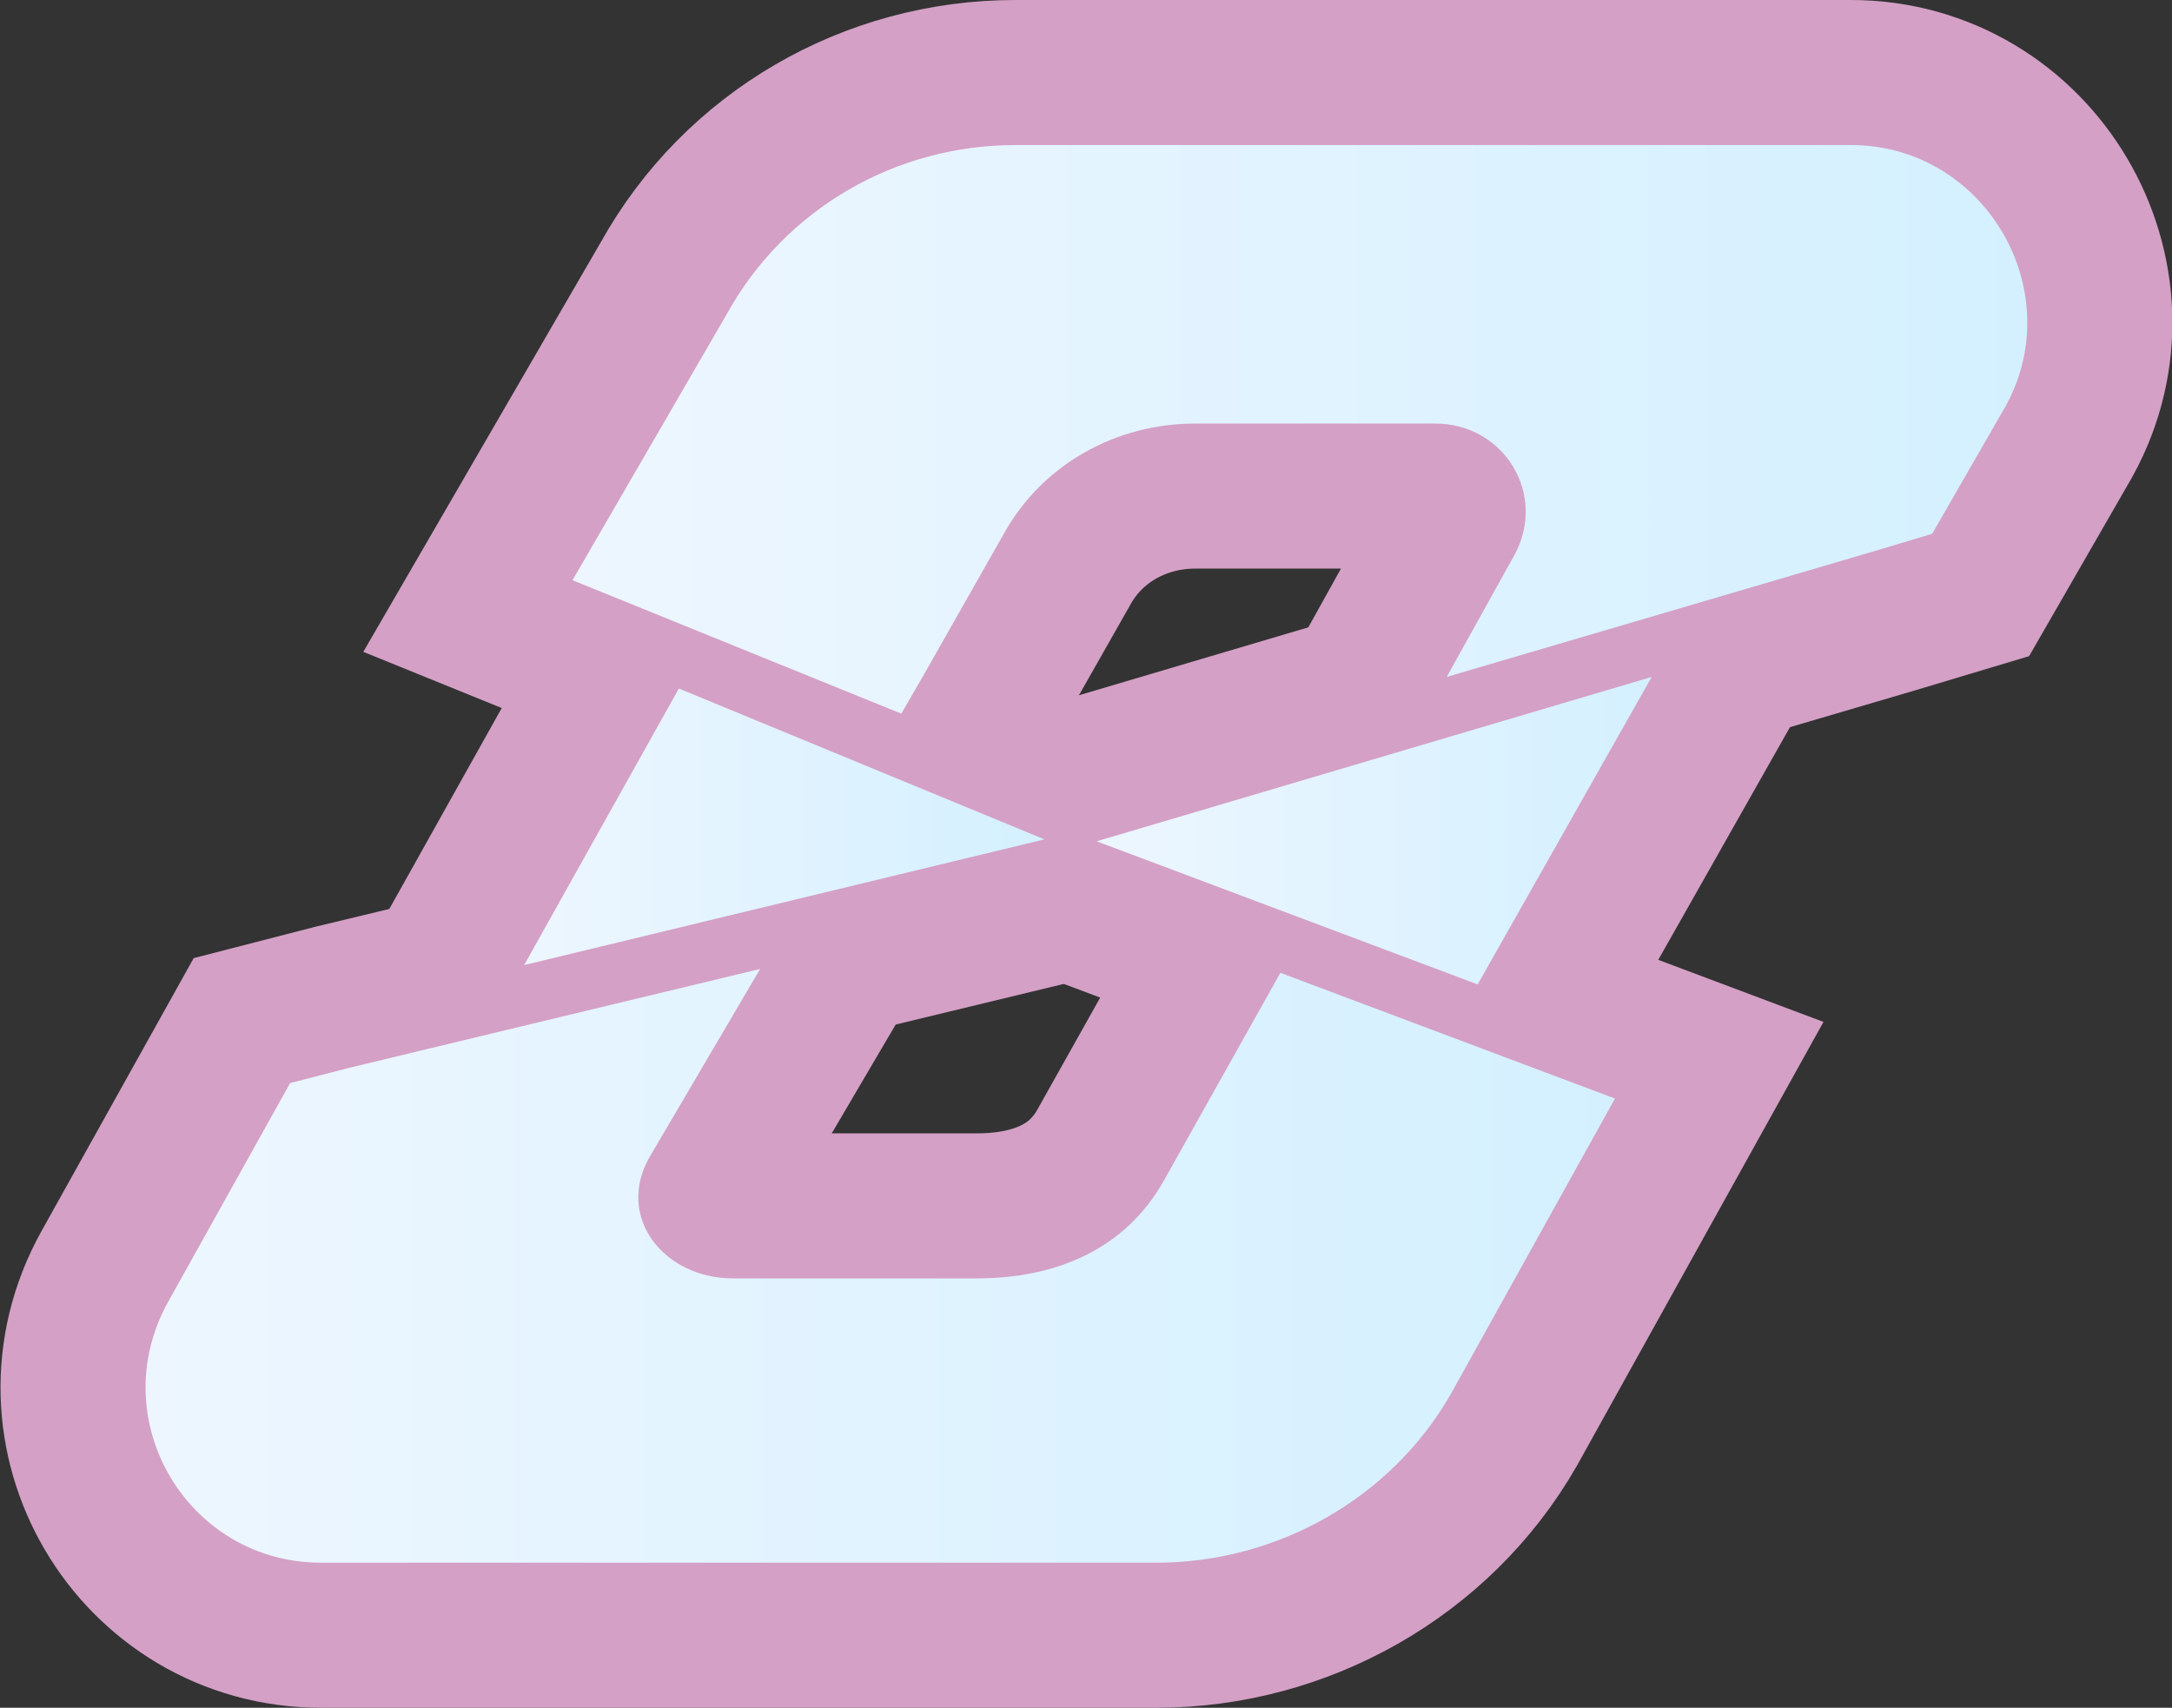 <?xml version="1.0" encoding="utf-8"?>
<!-- Generator: Adobe Illustrator 27.9.1, SVG Export Plug-In . SVG Version: 6.00 Build 0)  -->
<svg version="1.1" id="レイヤー_1" xmlns="http://www.w3.org/2000/svg" xmlns:xlink="http://www.w3.org/1999/xlink" x="0px"
	 y="0px" viewBox="0 0 112.3 88.3" style="enable-background:new 0 0 112.3 88.3;" xml:space="preserve">
<rect x="0" y="0" width="112.3" height="88.3" fill="#333333" stroke="none"/>
<style type="text/css">
	.st0{fill:#D4A0C6;stroke:#D4A0C6;stroke-width:15;stroke-miterlimit:10;}
	.st1{fill:url(#SVGID_1_);}
	.st2{fill:url(#SVGID_00000155827127848958384770000015320625190528076718_);}
	.st3{fill:url(#SVGID_00000095319803191884206850000002140324425416630667_);}
	.st4{fill:url(#SVGID_00000169547772942756993530000003878222483075262875_);}
</style>
<g id="_x38_">
	<polygon class="st0" points="35.1,35.6 27.1,49.9 54,43.4 	"/>
	<polygon class="st0" points="76.4,50.9 85.4,35 56.7,43.5 	"/>
	<path class="st0" d="M95.7,7.5H52.5c-6.2,0-11.9,3.3-14.9,8.7l-8,13.8l17,6.9l1.1-1.9l4.2-7.4c2-3.6,5.8-5.7,9.9-5.7h12.4
		c3.6,0,5.8,3.7,4.1,6.8L74.8,35l22.1-6.5l3-0.9l3.8-6.6C107,15,102.6,7.5,95.7,7.5z"/>
	<path class="st0" d="M60.2,61c-2,3.6-5.6,5.1-9.7,5.1H37.9c-3.6,0-6.1-3.2-4.3-6.3l5.7-9.7l-21.2,5.1L15,56L8.7,67.3
		c-3.4,6.1,1,13.5,7.9,13.5h43.2c6.2,0,12.1-3.3,15.2-8.7l8.5-15.3l-17.3-6.5L60.2,61z"/>
</g>
<g id="_x38__00000019679261352438584450000005111568841543454614_">
	<g>
		<linearGradient id="SVGID_1_" gradientUnits="userSpaceOnUse" x1="27.074" y1="42.75" x2="53.974" y2="42.75">
			<stop  offset="1.298195e-07" style="stop-color:#EDF6FF"/>
			<stop  offset="1" style="stop-color:#D4F0FF"/>
		</linearGradient>
		<polygon class="st1" points="35.1,35.6 27.1,49.9 54,43.4 		"/>
	</g>
	<g>
		
			<linearGradient id="SVGID_00000137130759056640803120000016067470022476511118_" gradientUnits="userSpaceOnUse" x1="56.674" y1="42.95" x2="85.374" y2="42.95">
			<stop  offset="1.298195e-07" style="stop-color:#EDF6FF"/>
			<stop  offset="1" style="stop-color:#D4F0FF"/>
		</linearGradient>
		<polygon style="fill:url(#SVGID_00000137130759056640803120000016067470022476511118_);" points="76.4,50.9 85.4,35 56.7,43.5 		
			"/>
	</g>
	<g>
		
			<linearGradient id="SVGID_00000111183934595071291080000010229376530726856341_" gradientUnits="userSpaceOnUse" x1="29.574" y1="22.2" x2="104.792" y2="22.2">
			<stop  offset="1.298195e-07" style="stop-color:#EDF6FF"/>
			<stop  offset="1" style="stop-color:#D4F0FF"/>
		</linearGradient>
		<path style="fill:url(#SVGID_00000111183934595071291080000010229376530726856341_);" d="M95.7,7.5H52.5c-6.2,0-11.9,3.3-14.9,8.7
			l-8,13.8l17,6.9l1.1-1.9l4.2-7.4c2-3.6,5.8-5.7,9.9-5.7h12.4c3.6,0,5.8,3.7,4.1,6.8L74.8,35l22.1-6.5l3-0.9l3.8-6.6
			C107,15,102.6,7.5,95.7,7.5z"/>
	</g>
	<g>
		
			<linearGradient id="SVGID_00000036235962133072234300000002395077408199933853_" gradientUnits="userSpaceOnUse" x1="7.5" y1="65.45" x2="83.474" y2="65.45">
			<stop  offset="1.298195e-07" style="stop-color:#EDF6FF"/>
			<stop  offset="1" style="stop-color:#D4F0FF"/>
		</linearGradient>
		<path style="fill:url(#SVGID_00000036235962133072234300000002395077408199933853_);" d="M60.2,61c-2,3.6-5.6,5.1-9.7,5.1H37.9
			c-3.6,0-6.1-3.2-4.3-6.3l5.7-9.7l-21.2,5.1L15,56L8.7,67.3c-3.4,6.1,1,13.5,7.9,13.5h43.2c6.2,0,12.1-3.3,15.2-8.7l8.5-15.3
			l-17.3-6.5L60.2,61z"/>
	</g>
</g>
</svg>
